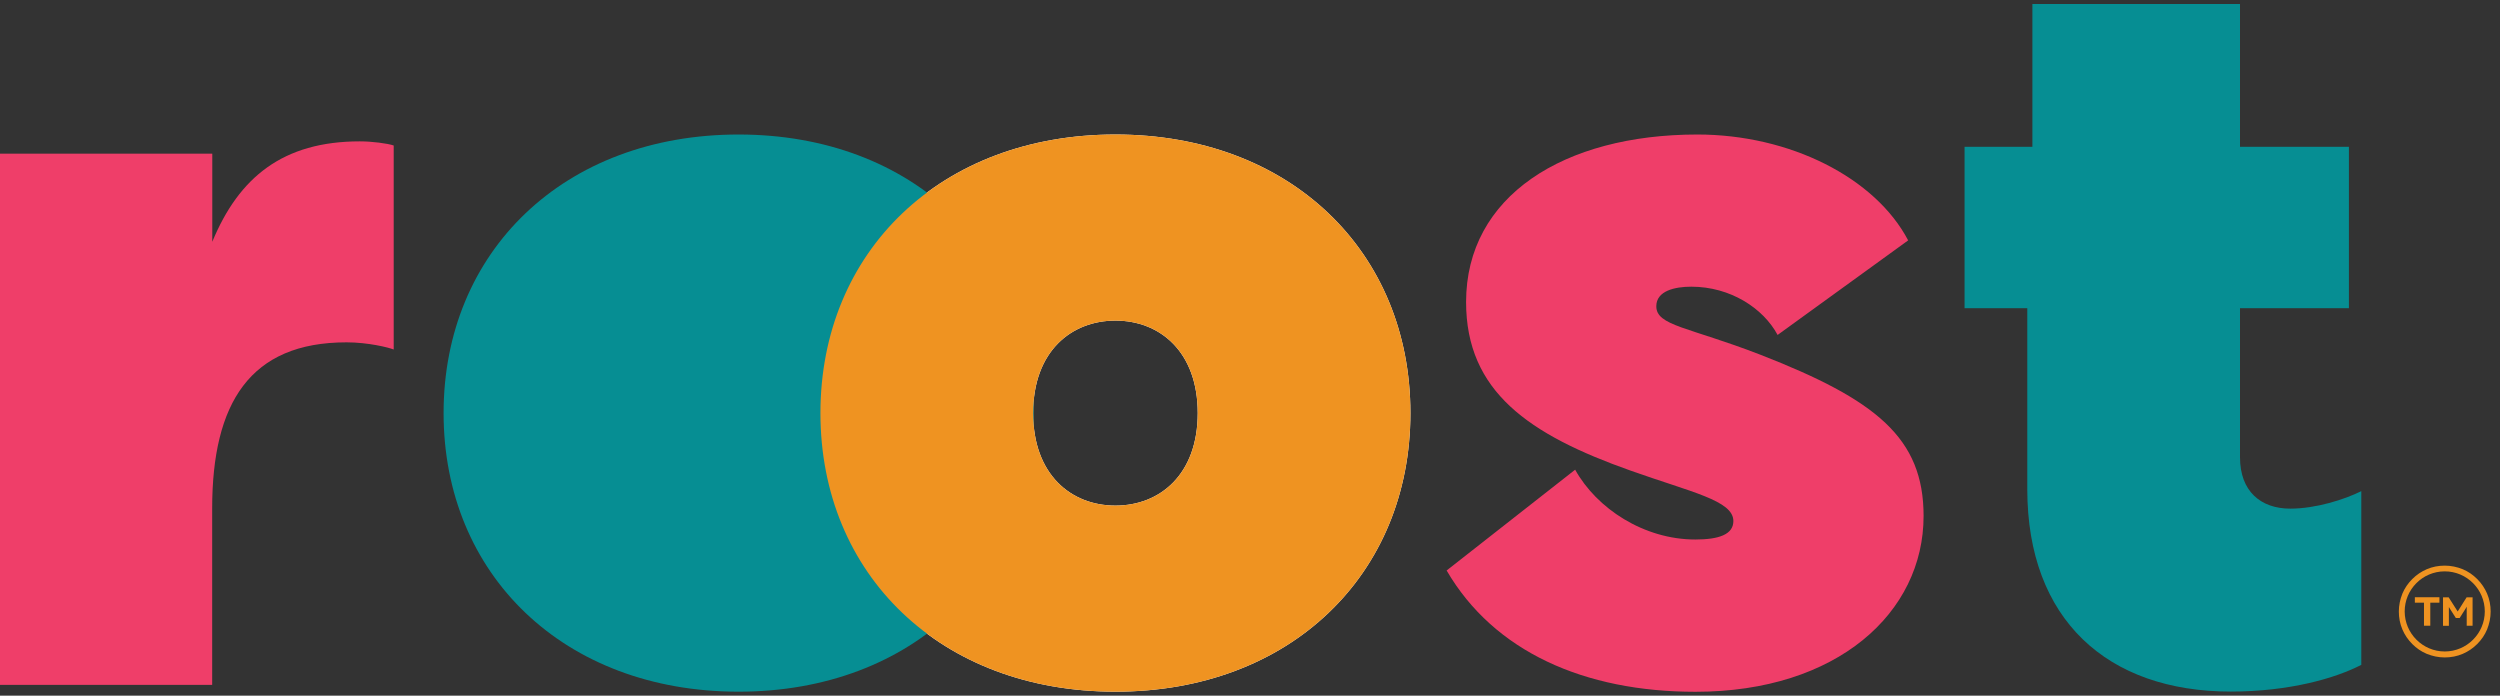 <svg width="230" height="64" viewBox="0 0 230 64" fill="none" xmlns="http://www.w3.org/2000/svg">
<rect x="0" y="0" width="230" height="64" fill="#333333" stroke="none"/>
<g clip-path="url(#clip0_274_11639)">
<path d="M75.48 38.005C75.48 23.155 86.54 12.375 102.62 12.375C118.7 12.375 129.76 23.155 129.76 38.005C129.76 52.855 118.7 63.635 102.62 63.635C86.54 63.635 75.48 52.855 75.48 38.005ZM102.62 46.515C106.69 46.515 110.19 43.675 110.19 38.005C110.19 32.335 106.69 29.495 102.62 29.495C98.55 29.495 95.05 32.335 95.05 38.005C95.05 43.675 98.55 46.515 102.62 46.515Z" fill="white"/>
<path d="M19.53 14.135V22.245C21.98 16.305 26.04 13.005 33.11 13.005C34.24 13.005 35.66 13.195 36.22 13.385V32.155C35.75 31.965 33.86 31.495 31.88 31.495C23.01 31.495 19.52 37.065 19.52 46.775V63.005H0V14.135H19.53Z" fill="#EF3E69"/>
<path d="M67.95 12.375C51.87 12.375 40.81 23.155 40.81 38.005C40.81 52.855 51.87 63.635 67.95 63.635C84.03 63.635 95.09 52.855 95.09 38.005C95.09 23.155 84.03 12.375 67.95 12.375Z" fill="#068E93"/>
<g style="mix-blend-mode:multiply">
<path d="M75.48 38.005C75.48 23.155 86.54 12.375 102.62 12.375C118.7 12.375 129.76 23.155 129.76 38.005C129.76 52.855 118.7 63.635 102.62 63.635C86.54 63.635 75.48 52.855 75.48 38.005ZM102.62 46.515C106.69 46.515 110.19 43.675 110.19 38.005C110.19 32.335 106.69 29.495 102.62 29.495C98.55 29.495 95.05 32.335 95.05 38.005C95.05 43.675 98.55 46.515 102.62 46.515Z" fill="#EF9321"/>
</g>
<path d="M144.91 43.205C146.9 46.795 151.25 49.635 155.97 49.635C158.15 49.635 159.47 49.165 159.47 47.935C159.47 46.045 155.59 45.285 150.01 43.295C140.65 39.985 134.88 36.015 134.88 27.785C134.88 18.045 143.86 12.375 156.16 12.375C164.67 12.375 172.52 16.345 175.55 22.115L163.54 30.815C162.22 28.355 159.19 26.375 155.6 26.375C154.09 26.375 152.38 26.755 152.38 28.175C152.38 29.975 155.31 30.065 161.93 32.625C172.62 36.785 176.97 40.285 176.97 47.475C176.97 56.365 169.03 63.645 155.98 63.645C145.77 63.645 137.44 59.955 133.09 52.485L144.91 43.215V43.205Z" fill="#EF3E69"/>
<path d="M186.98 13.505V0.365H206.08V13.505H216.1V28.355H206.08V42.065C206.08 45.185 207.97 46.795 210.71 46.795C213.07 46.795 215.72 45.945 217.24 45.185V61.165C214.88 62.395 210.62 63.625 205.23 63.625C193.88 63.625 186.51 57.005 186.51 44.995V28.355H180.74V13.505H186.98Z" fill="#068E93"/>
<g style="mix-blend-mode:multiply">
<path d="M224.916 60.485C224.346 60.485 223.797 60.369 223.269 60.158C222.762 59.947 222.319 59.64 221.928 59.249C221.537 58.859 221.231 58.405 221.02 57.908C220.798 57.391 220.693 56.831 220.693 56.261C220.693 55.691 220.809 55.142 221.02 54.614C221.231 54.107 221.537 53.664 221.928 53.273C222.319 52.882 222.773 52.576 223.269 52.365C223.786 52.143 224.346 52.038 224.916 52.038C225.486 52.038 226.036 52.154 226.564 52.365C227.07 52.576 227.514 52.882 227.905 53.273C228.295 53.664 228.601 54.118 228.813 54.614C229.034 55.131 229.14 55.691 229.14 56.261C229.14 56.831 229.024 57.38 228.813 57.908C228.601 58.415 228.295 58.859 227.905 59.249C227.514 59.64 227.06 59.947 226.564 60.158C226.046 60.379 225.486 60.485 224.916 60.485ZM224.916 52.565C222.878 52.565 221.231 54.223 221.231 56.251C221.231 58.278 222.889 59.936 224.916 59.936C226.944 59.936 228.601 58.278 228.601 56.251C228.601 54.223 226.944 52.565 224.916 52.565Z" fill="#EF9321"/>
<path d="M224.427 55.446H223.587V57.566H223.007V55.446H222.167V54.946H224.427V55.446Z" fill="#EF9321"/>
<path d="M227.477 54.946V57.566H226.937V55.806C226.897 55.896 226.847 55.976 226.797 56.056L226.287 56.856H225.937L225.427 56.056C225.387 55.986 225.337 55.916 225.297 55.846V56.056V57.576H224.757V54.956H225.277L226.107 56.256L226.927 54.956H227.447L227.477 54.946Z" fill="#EF9321"/>
</g>
</g>
<defs>
<clipPath id="clip0_274_11639">
<rect width="229.14" height="63.27" fill="white" transform="translate(0 0.365)"/>
</clipPath>
</defs>
</svg>
